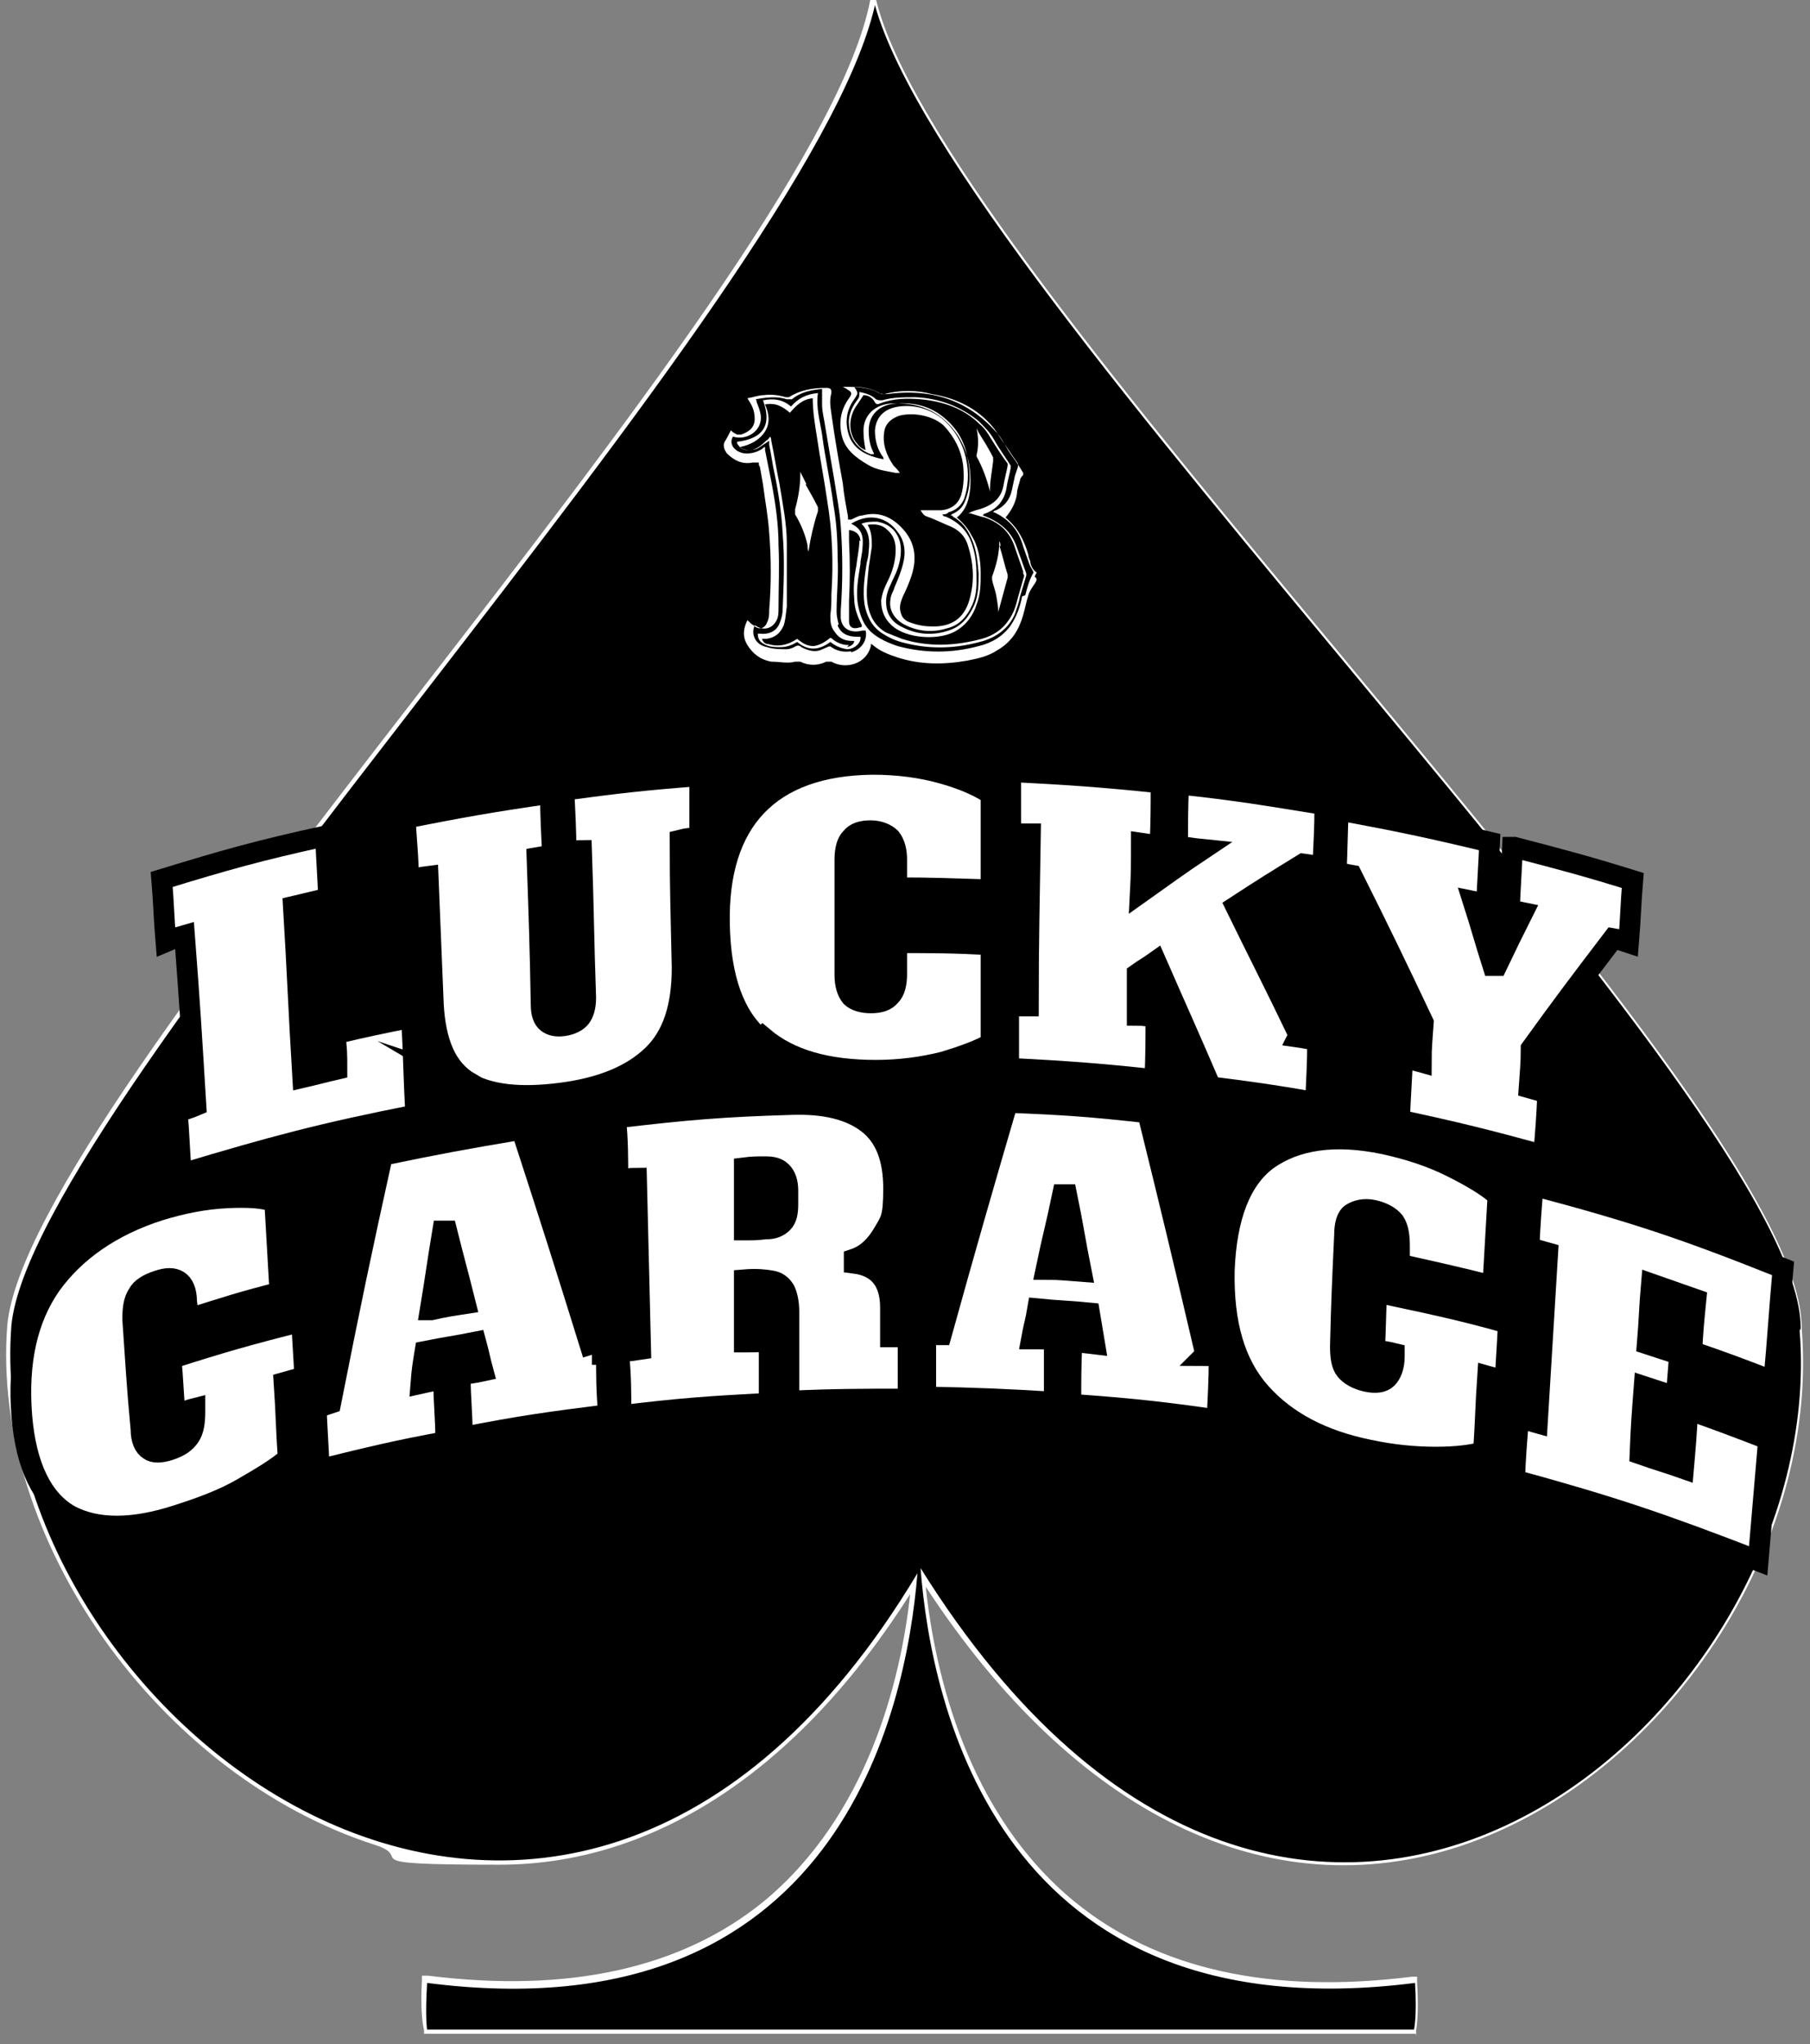 <?xml version="1.0" encoding="UTF-8"?>
<svg id="Layer_1" xmlns="http://www.w3.org/2000/svg" version="1.1" viewBox="0 0 174.6 197.1">
  <rect x="0" y="0" width="174.6" height="197.1" fill="#808080" stroke="none"/>
  <!-- Generator: Adobe Illustrator 29.1.0, SVG Export Plug-In . SVG Version: 2.1.0 Build 142)  -->
  <defs>
    <style>
      .lg0 {
        fill-rule: evenodd;
      }

      .lg0 {
        fill: white;
      }

      .lg1 {
        fill: black;
      }

      .lg2, .lg3 {
        fill: white;
      }

      .lg3 {
        stroke: black;
        stroke-miterlimit: 10;
        stroke-width: 2px;
      }
    </style>
  </defs>
  <g>
    <path class="lg1" d="M173.4,128.1c.2-21.4-81.4-99.8-89.1-127.3C77.9,28.9,3.3,106,1.2,127.8c-2.9,37.4,52.9,81.1,87.3,23.8-1,13.4-7.7,44.5-47.2,39.4-.2,3.4,0,4.5,0,4.5h95s.3-1.1.1-4.5c-40.1,5.1-46.6-26.9-47.6-40,0,0,0,0,0,0,36.3,58.2,87.6,14.5,84.6-22.9h0ZM88.6,162.1h0ZM88.2,162.1h0Z"/>
    <path class="lg2" d="M136.7,196.1H40.9v-.4c0,0-.4-1.3-.2-4.7v-.5s.6,0,.6,0c13.5,1.7,24.4-.7,32.3-7.1,10.1-8.3,13.3-21.4,14.2-29.7-10.8,17-24.7,26.1-39.6,26.1s-8-.6-12-1.9C15.3,171.2-.9,148.3.7,127.8c1-10.9,19.7-35.1,39.5-60.7C60.1,41.4,80.6,14.8,83.8.7l.4-1.9.5,1.9c3.7,13.1,24.5,38.2,44.7,62.5,22.9,27.6,44.5,53.6,44.4,64.9,1.7,20.9-13.1,43.3-32.9,49.9-18.5,6.1-37.2-3-51.6-25,.9,8.4,4,21.9,14.4,30.4,8,6.5,18.9,8.9,32.5,7.2h.5c0,0,0,.5,0,.5.2,3.4-.1,4.6-.1,4.7v.4c-.1,0-.1,0-.1,0ZM41.8,195.1h94.2c0-.5.1-1.6,0-3.5-13.6,1.6-24.6-.9-32.7-7.5-10-8.2-13.5-20.8-14.6-29.5-1.1,8.5-4.4,21.3-14.5,29.5-8,6.5-19,9-32.5,7.4,0,1.9,0,2.9,0,3.5h0ZM89.1,150.5l.2.3c19.5,31.2,40.6,29.8,51.5,26.2,19.4-6.4,33.9-28.3,32.2-48.8h0c.1-11-22.4-38.1-44.2-64.3-19.4-23.4-39.5-47.6-44.4-61.2-4.4,14.6-24.2,40.3-43.4,65.1C21.3,93.2,2.7,117.2,1.7,127.9c-1.6,20.1,14.3,42.5,34.7,49,19.4,6.2,38.2-3.1,51.6-25.5l1.1-1.8v1c0,0,0,0,0,0Z"/>
  </g>
  <rect x=".4" y="-.2" width="174.2" height="198.4" fill="none"/>
  <g>
    <path class="lg1" d="M173.7,128.1c.2-21.4-81.6-99.9-89.3-127.6C78,28.7,3.2,106,1.1,127.8c-2.9,37.5,53,81.3,87.4,23.9-1.1,13.4-7.7,44.6-47.3,39.5-.2,3.4,0,4.5,0,4.5h95.2s.3-1.2.1-4.5c-40.2,5.1-46.7-26.9-47.7-40,0,0,0,0,0,0,36.4,58.3,87.8,14.6,84.8-22.9h0ZM88.6,162.1h0ZM88.2,162.1h0ZM134.6,192.7v.9h-45.2c0,0-46.7.5-46.7.5v-1.2c17,2.2,29.6-.5,37.4-8.1,6-5.8,7.8-13.3,8.2-18,.4,4.4,1.9,11.2,7.3,16.7,7.7,7.9,20.9,11,38.9,9.2h0ZM4.8,129.7c1.9-19.7,74.1-95.6,79.7-121,6.8,24.9,86.5,102.2,86.3,121.5,2.7,33.9-46.2,75.7-82.3,14.3-31.7,62.4-86.3,19.1-83.7-14.8h0Z"/>
    <path class="lg1" d="M85.9,183c-1.2,1.5-2.3,2.9-2.3,3.6,0,.7.2,1.5.8,2.1.6.6,1.3.9,2,.9s1.3-.2,2-1c-.3.9-1,1.8-2.4,1.8s-.3,0-.5,0c0,0,0,0,0,0,0,0,0,0,0,0,0,.2,0,.3,0,.3,0,0,0,0,0,0h6.7s0,0,0,0c0,0,0-.1,0-.3,0,0,0,0,0,0,0,0,0,0,0,0-.2,0-.3,0-.5,0-1.5,0-2.2-1-2.5-1.8.7.9,1.5,1.1,2,1.1h0c.7,0,1.3-.3,1.8-.9.6-.6.9-1.4.8-2.2,0-.7-1.3-2.2-2.6-3.8-1.2-1.4-2.4-2.9-2.6-3.7,0,0,0,0,0,0s0,0,0,0c-.2.8-1.4,2.4-2.6,3.9h0Z"/>
  </g>
  <g>
    <path class="lg0" d="M94.2,43.8c0,0,0,.1,0,.2.6,1.1,1,2.2,1.3,3.4,0,0,0-.1,0-.2,0-.9.2-1.8.3-2.7,0-.1,0-.3,0-.4-.4-.8-.9-1.6-1.4-2.4l-.2-.4c.2.9.2,1.8,0,2.6h0Z"/>
    <path class="lg0" d="M80.9,60.2c-.1-.4-.2-.8-.2-1.2,0-1.7.2-3.5.1-5.2,0-1.7-.1-3.4-.4-5.1-.3-2.3-.8-4.5-1.1-6.8-.2-1.3-.6-2.6-.4-4,0,0,0,0,0,0-1.1.1-1.9.5-2.6,1.3-.8-.7-1.7-.8-2.7-.6.9,2.4,0,3.7-2.5,4,0,.1,0,.2.1.3.2.3.5.5.9.5.4,0,.8,0,1.2-.3.3-.2.6-.4.9-.6,0,.1,0,.2,0,.4.2.9.3,1.8.5,2.7.4,1.9.7,3.9.8,5.9.2,2.4.1,4.8,0,7.2,0,.5-.1.9-.3,1.4-.3.8-1.1,1.1-1.9,1,0,0-.1,0-.2,0,0,.5.2.8.6,1,.5.3,1.1.3,1.6.3.6,0,1.1-.2,1.6-.5,1.1.9,2.1.8,3.2,0,.5.4,1,.6,1.6.7.7,0,1.4-.6,1.3-1.2-.1,0-.2,0-.3,0-.9,0-1.6-.3-1.9-1.1h0ZM81.9,62.2c-.6,0-1.1-.2-1.5-.5,0,0-.2-.2-.3-.2-.5.4-1,.7-1.6.8-.7,0-1.1-.3-1.6-.7-.9.6-1.8.8-2.8.5-.3,0-.5-.2-.6-.5.2,0,.3,0,.4,0,.9-.1,1.4-.6,1.7-1.3.2-.6.2-1.2.3-1.8,0-2,0-4,0-6.1,0-1.9-.4-3.8-.7-5.7-.3-1.4-.5-2.8-.8-4.2,0-.1,0-.2-.1-.4-.1.1-.2.3-.4.4-.4.4-.9.8-1.4.9-.4,0-.8,0-1.1-.3,1-.2,1.9-.7,2.4-1.5.5-.8.4-1.7,0-2.6,1-.2,1.7.2,2.4.8.6-.7,1.2-1.3,2.2-1.4,0,0,0,0,0,0,0,1.2.2,2.5.4,3.7.3,2.1.7,4.1,1,6.2.5,3,.6,6,.4,9,0,.7,0,1.3-.1,2,0,.6,0,1.1.4,1.6.4.6.9.9,1.7.9,0,0,.2,0,.2,0,0,.3-.3.5-.7.6h0Z"/>
    <path class="lg0" d="M96.5,52.7c0-.2,0-.4-.1-.5h0s0,0,0,0c0,1.2-.3,2.3-.7,3.4,0,0,0,.2,0,.3.1.5.3,1,.4,1.5.1.6.2,1.1.2,1.7,0,0,0,0,0-.1.3-1.1.6-2.2.9-3.3,0,0,0-.2,0-.3-.3-.9-.5-1.9-.8-2.8h0Z"/>
    <path class="lg0" d="M77.8,46.7c-.2-.4-.4-.8-.6-1.2h0c0,0,0,.2,0,.2,0,1.2-.2,2.3-.5,3.4,0,.1,0,.3,0,.5.6,1,1,2,1.2,3,0,.2,0,.4.1.6,0,0,0-.1,0-.1.2-1.3.5-2.6.9-3.8,0-.1,0-.3,0-.4-.4-.8-.8-1.5-1.2-2.2h0Z"/>
    <path class="lg0" d="M100,55.2c-.3-.2-.5-.5-.6-.9,0-.3-.2-.5-.2-.8-.4-1.4-1-2.6-2.2-3.6,0,0,0,0,0,0,.6-.7,1-1.5,1.1-2.3,0-.4.2-.9.3-1.3,0-.2.2-.4.3-.5,0,0,0-.2,0-.2-.4-.7-.9-1.4-1.4-2.1-.3-.5-.6-1.1-1-1.6-2.7-3.2-6.3-4.5-10.7-3.9-.4,0-.7,0-1-.2-1-.5-2.1-.5-3.3-.5,0,0,0,0,0,0,.2.1.4.2.5.3.4.2.4.4.1.8-.8,1.1-1,2.3-.7,3.6.3,1.3,1.3,2.1,2.5,2.8.8.5,1.7.6,2.7.8.1,0,.2,0,.4,0-.2-.3-.4-.5-.6-.7-.7-1-1.1-2.1-.9-3.3.1-.7.6-1.2,1.4-1.5,1.4-.4,3.4,0,4.4,1,1,1.1,1.6,2.3,1.8,3.7.1,1,.1,2-.2,3-.3.8-.9,1.3-1.9,1.4-.5,0-1.1,0-1.6,0-.1,0-.2,0-.4,0,.2.3.3.5.6.6.6.2,1.2.5,1.9.8,1.1.4,1.8,1,2.1,2.1.5,1.6.6,3.2.2,4.8-.4,1.8-1.5,3-3.8,2.9-.8,0-1.6-.2-2.3-.5-.3-.2-.5-.4-.6-.8-.2-.6,0-1.1.2-1.6.3-.6.6-1.3.8-1.9.6-1.8.4-3.4-1-4.8-1-1-2.2-1.5-3.7-1.1-.4,0-.8.3-1.1.4,0,0-.2,0-.3,0,0-.1,0-.2,0-.3-.2-1.1-.4-2.1-.5-3.2-.4-2.2-.8-4.5-1.1-6.7-.1-.7-.2-1.3,0-2,0-.3,0-.5-.5-.5-1.3,0-2.5.2-3.6.9,0,0-.2,0-.3,0-.7-.2-1.4-.3-2.1-.2-.5,0-1,.2-1.6.3.1.2.2.3.3.5.3.5.4,1,.4,1.5,0,.7-.4,1.2-1.3,1.5-.1,0-.3,0-.4,0-.2-.1-.4-.2-.6-.4-.2.4-.4.8-.6,1.1-.2.4,0,.8.2,1.1.7.7,1.5,1.1,2.5.9.2,0,.4,0,.6,0,0,.2,0,.3.1.4.1.6.2,1.1.3,1.7.2,1.6.5,3.1.6,4.7.2,2.5.2,4.9,0,7.4,0,.4,0,.8-.2,1.2-.2.6-.8.8-1.3.3-.2-.1-.4-.3-.6-.5-.4.8-.5,1.6,0,2.4.5.8,1.2,1.4,2.3,1.6.8,0,1.6.2,2.3,0,.2,0,.3,0,.5,0,.8.4,1.7.4,2.5,0,.2,0,.3,0,.5,0,1.4.8,3.4.2,3.8-1.5,0,0,0-.1,0-.2,0,0,.1,0,.2.1.7.6,1.5.9,2.4,1.2,2.2.7,4.4.7,6.7.3,1-.2,2-.4,2.9-1,1.4-.8,2.1-2,2.5-3.4.2-.7.3-1.3.5-1.9.1-.4.4-.8.6-1.1.2-.3.3-.5,0-.7h0ZM82.9,52.1c0,.8-.2,1.6-.3,2.5-.2,1-.3,2-.2,3.1,0,.9.3,1.7.7,2.5.1.2,0,.3-.2.3-.6.2-1,0-1-.6,0-.6,0-1.3,0-1.9.1-2,.1-3.9,0-5.9,0-.3,0-.7,0-1,.7.1,1.1.5,1.1,1.1h0ZM82.1,62.8c-.7.1-1.3,0-1.9-.4-.1-.1-.2-.1-.4,0-.2.1-.5.2-.7.3-.6.2-1.2,0-1.8-.3-.2-.2-.4-.2-.7,0-.2.1-.5.2-.7.2-.6,0-1.3,0-1.9-.2-1.1-.2-1.6-1.2-1.2-2.1,0,0,.1,0,.2.1.7.4,1.4.2,1.8-.4.3-.4.3-.9.3-1.4,0-2,.1-4,0-6,0-2.1-.3-4.1-.7-6.2-.2-1-.4-2-.6-3,0,0,0-.2,0-.3-.1,0-.2.1-.3.2-.5.3-1.1.5-1.8.4-.9-.2-1.4-.9-1-1.6,0,0,0,0,0,0,1.3.4,2.7-.5,2.7-1.8,0-.5-.2-1-.4-1.5,0,0,0-.2-.1-.3,1.1-.2,2.1-.3,3,0,.2,0,.3,0,.5,0,.8-.7,1.9-.9,2.9-1,0,.5,0,1,0,1.5,0,.7.2,1.4.3,2.1.3,1.8.6,3.6.9,5.3.2,1.4.5,2.8.6,4.3.2,2.7.2,5.4,0,8.2,0,.2,0,.4,0,.7.1,1,.9,1.5,2.1,1.2.1,0,.2,0,.3,0,.2.8-.3,1.8-1.4,2.1h0ZM98.6,57.5c-.2,1-.5,1.9-1.1,2.8-.7,1-1.8,1.7-3.1,2-2.6.7-5.2.7-7.8,0-.9-.3-1.8-.7-2.5-1.3-.8-.7-1.1-1.6-1.3-2.5-.3-1.4,0-2.8.2-4.1,0-.5.2-1.1.2-1.6.1-1,0-1.8-1.1-2.3,1.8-1.1,3.5-.6,4.5.8.7.9.8,2,.5,3.1-.2.8-.5,1.5-.8,2.2-.1.4-.4.8-.4,1.2-.2,1,.4,2,1.5,2.5,1.2.6,2.6.7,3.9.3,1.3-.3,2-1.2,2.5-2.3.3-.7.4-1.4.4-2.2,0-1.2,0-2.3-.4-3.5-.4-1.3-1.2-2.2-2.6-2.8-.1,0-.2,0-.3-.2.2,0,.4,0,.6-.2.7-.2,1.2-.6,1.5-1.3.8-2.2.4-5.7-2.2-7.8-1.2-.9-2.6-1.3-4.1-1.1-1.4.2-2.2,1-2.3,2.3,0,.9.2,1.8.8,2.6,0,0,0,.2.1.2,0,0,0,0,0,0-1.6-.3-2.9-.9-3.4-2.3-.4-1.2-.3-2.4.5-3.5.4-.6.4-.6,0-1.2.9,0,1.8.2,2.6.7,0,0,.2,0,.3,0,1.5-.4,3.1-.4,4.6,0,2.4.4,4.4,1.4,5.9,3.2.4.5.7,1.1,1.1,1.6.4.6.8,1.2,1.3,1.9,0,.1,0,.2,0,.3-.1.3-.2.6-.3.9-.1.5-.2.9-.3,1.4-.2.9-.7,1.5-1.5,1.9,0,0-.2,0-.3.2,0,0,.1,0,.1,0,1.5.7,2.4,1.8,2.8,3.3.2.6.4,1.1.6,1.7.1.3.3.5.4.8-.4.7-.6,1.4-.8,2.2h0Z"/>
    <path class="lg0" d="M94.9,49.6c0,0-.1,0-.3,0,.1,0,.2,0,.2,0,1.3-.4,2.1-1.3,2.3-2.6.1-.7.3-1.3.4-1.9,0,0,0-.2,0-.2-.5-.8-1.1-1.6-1.6-2.5-.4-.7-.9-1.2-1.5-1.8-1.7-1.4-3.8-2.2-6.1-2.3-1.1,0-2.2,0-3.2.3-.3,0-.4,0-.6-.1-.4-.4-1-.6-1.6-.7,0,.5,0,.5-.3.9-.5.7-.8,1.5-.7,2.3.1,1.3.8,2.3,2.1,2.8,0,0,.2,0,.3,0,0-.2-.1-.2-.1-.3-.3-.6-.4-1.3-.4-2,0-1.5,1-2.5,2.7-2.6,1.8-.1,3.3.3,4.6,1.4,1.2,1,1.9,2.2,2.2,3.7.3,1.4.4,2.8-.2,4.3-.2.5-.5.9-1.1,1.2,0,0-.1,0-.3.2.1,0,.2,0,.2.1.9.5,1.4,1.2,1.8,2.1.5,1.1.6,2.2.7,3.4,0,1,0,2-.4,3-.5,1.1-1.2,2.1-2.5,2.5-1.5.5-3,.4-4.4-.3-.9-.4-1.5-1.1-1.6-2.1-.1-.7.1-1.4.4-2,.2-.5.5-1,.7-1.6.3-.9.4-1.8.2-2.6-.3-1-1-1.7-2.2-1.9-.5,0-1,0-1.5.2.8.8.8,1.7.7,2.6,0,.4-.1.8-.2,1.2-.2,1.3-.4,2.7-.2,4,.2,1,.6,2,1.6,2.7.6.4,1.2.7,1.9.9,2.5.7,5,.7,7.6,0,1.6-.4,2.8-1.3,3.4-2.7.2-.6.4-1.1.5-1.7.2-.7.4-1.3.6-2,0,0,0-.2,0-.2-.3-.8-.6-1.7-.9-2.5-.5-1.5-1.6-2.5-3.3-3.1h0ZM98.8,55.5c-.2.7-.4,1.4-.6,2.1-.2.8-.4,1.5-.9,2.2-.6.9-1.5,1.5-2.6,1.8-2.6.7-5.2.8-7.7,0-.5-.2-1-.4-1.5-.6-1.1-.6-1.6-1.6-1.8-2.7-.2-1.2,0-2.4.1-3.6.1-.7.2-1.3.3-2,0-.7,0-1.4-.4-2.1,0,0,0,0,0,0,.8-.1,1.4,0,1.9.5.6.5.8,1.2.8,1.9,0,1.1-.3,2.1-.8,3.1-.3.6-.5,1.1-.6,1.8,0,1.1.4,2,1.4,2.7,1.5,1,4.2,1.1,5.7.3,1.1-.6,1.8-1.6,2.1-2.6.4-1,.4-2,.4-3,0-1.3-.2-2.6-.9-3.7-.3-.6-.8-1.2-1.4-1.7,1-.8,1.2-1.9,1.3-2.9.1-1.8-.2-3.4-1.2-5-1.4-2.1-3.4-3.2-6.2-3.1-1.8,0-3,1.2-2.9,2.8,0,.6.1,1.2.2,1.7-.3-.1-.6-.3-.8-.6-.9-1-.9-2.6,0-3.8.2-.3.4-.6.6-.9.5,0,.9.3,1.1.7.1.2.3.2.5.1,1.3-.5,2.6-.5,3.9-.4,2.2.2,4.2.9,5.7,2.4.5.4.8.9,1.1,1.4.5.8,1,1.6,1.6,2.4,0,0,0,.2,0,.2-.1.6-.3,1.3-.4,1.9-.2,1.2-1,1.9-2.3,2.3-.4.1-.7.2-1.1.4,0,0,.2,0,.2,0,.4.1.9.3,1.4.4,1.4.5,2.3,1.3,2.8,2.6.3.9.6,1.7.9,2.6,0,0,0,.2,0,.2h0Z"/>
  </g>
  <g>
    <path class="lg3" d="M17.5,113.2c-.2-2.4-.2-3.6-.4-6,.7-.2,1.1-.3,1.8-.6-.4-6.6-.6-9.9-1.1-16.4-.7.2-1.1.3-1.8.6-.2-2.4-.2-3.6-.4-6,6.2-1.9,9.4-2.8,15.8-4.2.1,2.4.2,3.6.3,6-1.4.3-2.1.5-3.4.8.4,6.6.5,9.9.9,16.5,1.3-.3,2-.5,3.3-.8,0-1.4,0-2-.2-3.4,2.9-.7,4.4-1,7.4-1.6.2,3.8.2,5.6.4,9.4-9.1,1.8-13.6,3-22.6,5.7h0Z"/>
    <path class="lg3" d="M45.3,104.4c-2.2-1.3-3.3-3.8-3.5-7.6-.2-4.9-.3-7.4-.5-12.3-.8.1-1.1.2-1.9.4,0-2.4-.2-3.6-.3-6,5.6-1.1,8.4-1.6,14-2.4,0,2.4.1,3.6.2,6-.6,0-.9.1-1.5.2.2,5.7.3,8.5.4,14.2,0,.8.2,1.4.6,1.7.4.3.9.4,1.6.3s1.3-.4,1.6-.8c.3-.4.5-1,.5-1.9-.2-5.7-.2-8.5-.4-14.2-.6,0-.9.1-1.5.2,0-2.4-.1-3.6-.2-6,5.2-.7,7.8-1,13.1-1.4,0,2.4,0,3.6,0,6-.8,0-1.1,0-1.9.2,0,4.9.1,7.4.2,12.3,0,3.8-.9,6.6-2.9,8.5-2,1.9-4.9,3.1-8.8,3.6-3.9.5-6.9.2-9.1-1.1h0Z"/>
    <path class="lg3" d="M73.4,100.2c-2.6-2.2-3.9-5.9-4-11.1-.2-9.9,4.8-15.3,14.8-15.4,2.4,0,4.7.3,6.8.9,2.1.6,3.6,1.3,4.6,2,0,3.7,0,5.5,0,9.2-3.6-.1-5.5-.2-9.1-.2v-2.7c0-.9-.2-1.6-.6-2.1-.4-.4-1.1-.7-1.9-.7-.9,0-1.5.2-1.9.7-.4.4-.6,1.1-.6,2.1,0,4.5,0,6.7,0,11.1,0,.9.2,1.6.6,2.1.4.4,1.1.6,1.9.6.9,0,1.5-.2,1.9-.7.4-.4.6-1.1.6-2.1v-3c3.6,0,5.4,0,9.1.2,0,3.8,0,5.7,0,9.5-1,.6-2.6,1.2-4.6,1.8-2,.5-4.2.8-6.5.8-4.7,0-8.3-1-10.9-3.2h0Z"/>
    <path class="lg3" d="M125.2,100c.7.1,1.1.2,1.9.3,0,2.4-.1,3.6-.2,6-4-.7-6.1-1-10.1-1.5-2.1-4.9-3.2-7.3-5.3-12.1-.7.5-1.1.7-1.8,1.2,0,1.6,0,2.4,0,4,.7,0,1.1.1,1.8.2,0,2.4,0,3.6-.1,6-5.6-.6-8.4-.8-14.1-1.1,0-2.4,0-3.6,0-6,.8,0,1.1,0,1.9,0,0-6.6.1-9.9.2-16.6-.8,0-1.1,0-1.9,0,0-2.4,0-3.6,0-6,5.8.3,8.7.5,14.5,1.1,0,2.4,0,3.6-.1,6-.7,0-1.1-.1-1.8-.2,0,1.9,0,2.9-.1,4.8,2.4-1.7,3.6-2.6,6-4.2-1-.1-1.4-.2-2.4-.3,0-2.4,0-3.6.1-6,5.7.6,8.5,1.1,14.1,2,0,2.4-.1,3.6-.2,6-.8-.1-1.1-.2-1.9-.3-2.6,1.6-3.9,2.4-6.5,4.1,2.4,4.9,3.7,7.4,6.1,12.4h0Z"/>
    <path class="lg3" d="M146.1,81.7c4.6,1.2,6.9,1.8,11.4,3.2-.2,2.4-.2,3.6-.4,6-.6-.2-.9-.3-1.5-.4-3.2,4.2-4.8,6.3-7.9,10.6,0,1.5-.1,2.3-.2,3.8.7.2,1.1.3,1.8.5-.1,2.4-.2,3.6-.4,6-5.5-1.5-8.3-2.2-13.9-3.4.1-2.4.2-3.6.3-6,.7.2,1.1.2,1.8.4,0-1.5.1-2.3.2-3.8-2.7-5.7-4.1-8.6-6.9-14.2-.6-.1-.9-.2-1.5-.3.1-2.4.1-3.6.2-6,5.9,1.1,8.8,1.7,14.6,3.1-.1,2.4-.2,3.6-.3,6-.5-.1-.8-.2-1.3-.3.8,2.5,1.1,3.7,1.9,6.2.1,0,.2,0,.4,0,1-2.1,1.5-3.1,2.5-5.1-.5-.1-.8-.2-1.3-.3.1-2.4.2-3.6.3-6h0Z"/>
    <path class="lg3" d="M29.2,132.8c-.7.2-1.1.3-1.8.5.2,2.9.2,4.4.4,7.3-1,.9-2.5,1.8-4.4,2.9s-4.1,1.9-6.3,2.6c-4.3,1.4-7.8,1.4-10.4,0-2.6-1.5-4.2-4.7-4.6-9.6-.4-5.1.5-9.3,2.8-12.6,2.3-3.2,5.8-5.7,10.5-7.2,2.3-.7,4.4-1.1,6.5-1.2s3.6,0,4.6.4c.2,3.5.3,5.2.5,8.7-3.6.9-5.4,1.5-8.9,2.6,0-.7,0-1-.1-1.7,0-1-.3-1.7-.8-2s-1.1-.3-2,0-1.6.7-1.9,1.3c-.4.6-.5,1.4-.5,2.4.3,4.2.4,6.4.8,10.6,0,1,.3,1.7.8,2,.4.3,1.1.3,2,0,.9-.3,1.5-.7,1.9-1.3.4-.6.5-1.4.5-2.4,0-.1,0-.1,0-.3-.8.2-1.1.4-1.9.6-.2-2.2-.2-3.3-.4-5.4,5-1.6,7.5-2.3,12.6-3.6.1,2.2.2,3.3.3,5.4h0Z"/>
    <path class="lg3" d="M57.1,130.6c.6,0,.9-.1,1.4-.2,0,2.4,0,3.6.2,6-5.6.7-8.5,1.1-14.1,2.2,0-2.4-.2-3.6-.2-6,.9-.2,1.3-.2,2.2-.4-.3-1.1-.4-1.7-.7-2.8-2,.4-2.9.5-4.9.9-.2,1.2-.3,1.8-.4,3.1.9-.2,1.3-.3,2.2-.4,0,2.4.2,3.6.2,6-4.9.9-7.3,1.5-12.2,2.7-.1-2.4-.2-3.6-.3-6,.6-.1.8-.2,1.4-.4,1.9-9.6,2.9-14.4,5-23.9,5.3-1.1,8-1.6,13.4-2.5,2.8,8.6,4.2,13,6.9,21.7h0ZM41.6,126.3c1.3-.3,2-.4,3.3-.6-.7-2.8-1.1-4.2-1.8-7-.2,0-.2,0-.4,0-.5,3-.7,4.6-1.2,7.6Z"/>
    <path class="lg3" d="M60,130.3c.7,0,1.1-.1,1.8-.2l-.4-16.5c-.7,0-1.1.1-1.8.2,0-2.4,0-3.6-.2-6,6.8-.8,10.2-1.1,17-1.3,3.2-.1,5.6.5,7.3,1.8,1.7,1.3,2.5,3.4,2.5,6.3s-.3,3.1-1,4.3-1.6,2.1-2.8,2.5c0,.1,0,.2,0,.4,2.4.3,3.5,1.8,3.5,4.3v2.8h1.7v6c-4.6,0-6.9,0-11.5.2,0-3.5,0-5.2,0-8.6,0-1-.2-1.7-.4-2.1-.3-.5-.7-.8-1.3-.9s-1.4-.2-2.6-.1c0,2.4,0,3.6,0,6,1,0,1.4,0,2.4-.1,0,2.4,0,3.6,0,6-5.7.3-8.6.5-14.3,1.2,0-2.4,0-3.6-.2-6h0ZM73.9,118.5c.7,0,1.2-.2,1.6-.6.4-.4.5-1,.5-1.8s0-.8,0-1.3c0-.8-.2-1.4-.6-1.8s-.9-.5-1.6-.5c-.8,0-1.2,0-2,.1,0,2.4,0,3.6,0,6,.8,0,1.2,0,2-.1Z"/>
    <path class="lg3" d="M116.2,130.7c.6,0,.9.1,1.4.2,0,2.4-.1,3.6-.2,6-5.6-.8-8.5-1.1-14.1-1.5,0-2.4,0-3.6.1-6,.9,0,1.3.1,2.2.2-.2-1.2-.3-1.8-.5-3-2-.2-3-.2-5-.4-.2,1.2-.4,1.8-.6,2.9.9,0,1.3,0,2.2.1,0,2.4,0,3.6,0,6-4.9-.3-7.4-.4-12.4-.5,0-2.4,0-3.6,0-6,.6,0,.9,0,1.5,0,2.5-9,3.8-13.5,6.4-22.4,5.4.2,8.1.4,13.5,1,2.3,9.3,3.4,13.9,5.6,23.3h0ZM100.9,122.4c1.4,0,2,.1,3.4.2-.6-3-.8-4.5-1.4-7.4-.1,0-.2,0-.4,0-.6,2.9-1,4.3-1.6,7.2h0Z"/>
    <path class="lg3" d="M145.3,133.2c-.7-.2-1.1-.3-1.8-.5-.2,2.9-.2,4.4-.4,7.3-1.1.3-2.6.5-4.6.5-2,0-4.2-.2-6.5-.7-4.4-.9-7.9-2.7-10.4-5.5-2.5-2.8-3.6-6.7-3.5-11.8.2-5.2,1.6-8.8,4.2-10.7,2.7-1.9,6.4-2.5,11.2-1.5,2.3.5,4.5,1.2,6.5,2.2s3.5,1.9,4.5,2.8c-.2,3.5-.3,5.2-.5,8.7-3.6-.9-5.4-1.3-9-2.1,0-.7,0-1,0-1.7,0-1-.1-1.8-.5-2.4-.4-.5-1.1-.9-2-1.1-.9-.2-1.6,0-2.1.3s-.7,1.1-.7,2.1c-.2,4.3-.3,6.4-.4,10.7,0,1,.1,1.8.5,2.3s1.1.9,2,1.1c.9.2,1.6.1,2-.3.4-.4.7-1.1.7-2.1,0-.1,0-.1,0-.3-.8-.2-1.2-.2-1.9-.4.1-2.2.1-3.3.2-5.5,5.1,1.1,7.7,1.6,12.7,3-.1,2.2-.2,3.3-.3,5.4h0Z"/>
    <path class="lg3" d="M146.1,142.7c.1-2.4.2-3.6.4-6,.7.2,1.1.3,1.8.5.4-6.6.6-9.9,1-16.4-.7-.2-1.1-.3-1.8-.5.1-2.4.2-3.6.4-6,9.8,2.6,14.6,4.2,24.1,8-.4,4.4-.5,6.6-.9,10.9-3.1-1.2-4.7-1.8-7.9-2.9.1-2,.2-3,.4-5-1.7-.6-2.6-.9-4.3-1.5-.2,2.3-.2,3.4-.4,5.8,1.2.4,1.9.6,3.1,1-.1,1.7-.2,2.5-.3,4.1-1.2-.4-1.9-.6-3.1-1-.2,2.6-.3,3.9-.4,6.5,1.7.6,2.5.8,4.2,1.4.2-2.3.3-3.4.4-5.7,3.1,1.1,4.7,1.7,7.8,2.9-.4,4.7-.6,7-1,11.7-9.3-3.6-14-5.2-23.5-7.8h0Z"/>
  </g>
</svg>